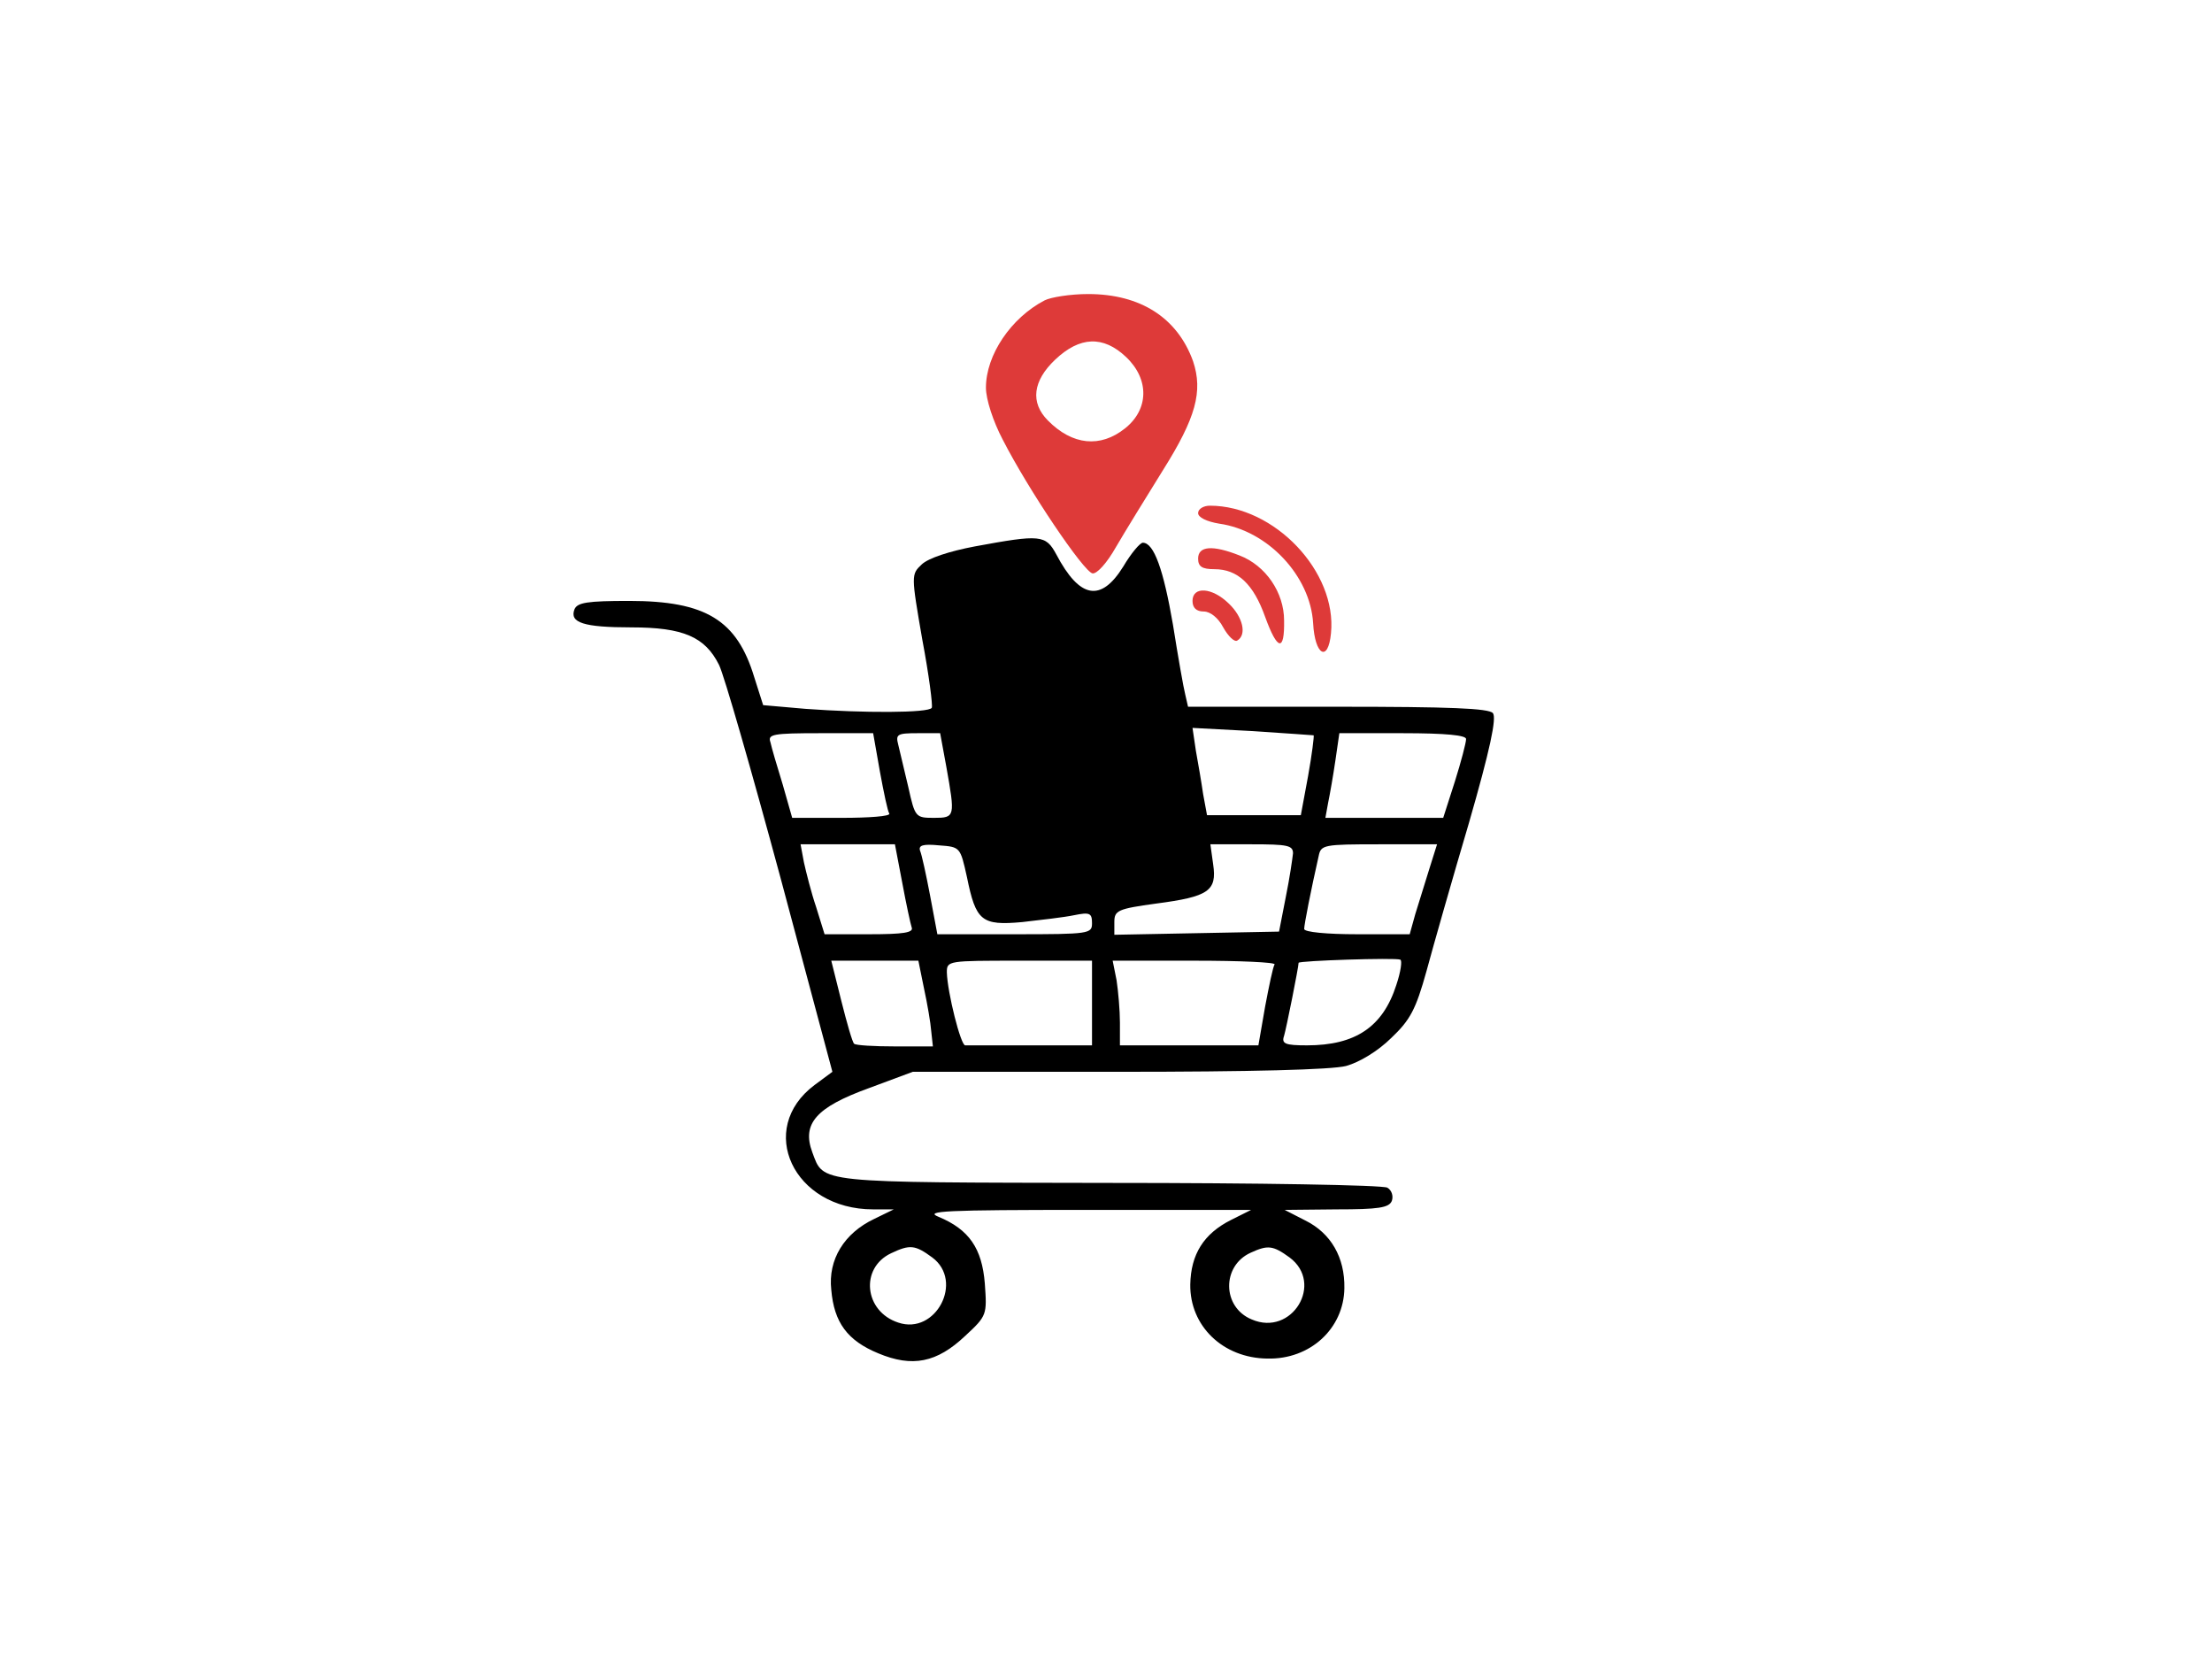 <svg xmlns="http://www.w3.org/2000/svg" fill="none" viewBox="0 0 459 345" height="345" width="459">
<path fill="#DE3A39" d="M216.751 62.317C209.799 65.939 204.586 73.622 204.586 80.427C204.586 82.842 206.092 87.451 208.062 91.183C213.391 101.61 224.86 118.623 226.714 118.952C227.641 119.062 229.726 116.757 231.58 113.464C233.434 110.281 237.836 103.147 241.312 97.549C248.147 86.683 249.653 81.195 247.568 74.939C244.324 65.939 236.678 61 225.787 61C222.08 61 218.025 61.658 216.751 62.317ZM233.665 74.061C238.531 78.671 238.415 84.927 233.434 88.878C228.336 92.939 222.543 92.391 217.446 87.232C213.738 83.5 214.318 79 218.952 74.61C224.049 69.781 228.915 69.561 233.665 74.061Z"></path>
<path fill="#DE3A39" d="M248.613 106.439C248.613 107.318 250.351 108.196 253.016 108.635C263.095 110.061 271.9 119.501 272.479 129.269C272.827 135.964 275.607 137.501 276.187 131.354C277.461 118.623 264.485 104.903 251.046 104.903C249.772 104.903 248.613 105.561 248.613 106.439Z"></path>
<path fill="black" d="M202.268 113.354C197.054 114.342 192.652 115.769 191.262 117.086C189.06 119.171 189.06 119.281 191.378 132.671C192.768 140.025 193.579 146.391 193.347 146.83C192.768 147.928 179.097 147.928 167.164 147.05L158.359 146.281L156.505 140.464C152.914 128.61 146.426 124.659 130.554 124.659C121.865 124.659 119.78 124.988 119.2 126.415C118.158 129.159 121.054 130.147 131.017 130.147C141.792 130.147 146.31 132.123 149.207 137.94C150.249 140.025 155.926 159.782 161.951 182.062L172.725 222.343L169.018 225.087C156.853 234.197 164.615 250.88 181.182 250.88H185.469L181.414 252.856C175.158 255.819 171.798 261.307 172.493 267.564C173.073 274.368 175.853 278.1 182.225 280.734C189.292 283.698 194.39 282.71 200.298 277.112C204.817 272.942 204.817 272.722 204.353 266.246C203.774 259.002 201.109 255.051 194.737 252.417C191.725 251.21 196.012 250.99 225.439 250.99H259.616L255.445 253.075C249.768 255.929 247.104 260.21 246.988 266.466C246.872 275.027 253.707 281.722 262.976 281.832C271.896 282.052 278.848 275.576 278.963 267.234C279.079 260.868 276.183 255.819 270.854 253.185L266.567 250.99L277.342 250.88C286.031 250.88 288.232 250.551 288.811 249.124C289.159 248.136 288.811 246.929 287.884 246.38C286.957 245.832 261.006 245.392 230.073 245.392C168.902 245.283 170.987 245.502 168.554 239.027C166.353 233.1 169.365 229.697 180.256 225.746L189.408 222.343H232.042C259.732 222.343 276.299 221.904 279.311 221.136C282.092 220.368 285.915 218.063 288.695 215.319C292.634 211.587 293.793 209.392 295.994 201.489C297.384 196.331 301.323 182.501 304.799 170.757C309.201 155.501 310.592 148.916 309.781 147.928C308.854 146.94 300.976 146.611 277.573 146.611H246.524L245.945 144.086C245.597 142.769 244.439 136.184 243.396 129.598C241.427 118.183 239.457 112.586 237.14 112.586C236.561 112.586 234.707 114.781 233.085 117.525C228.451 124.988 224.048 124.22 219.183 115C216.981 110.939 215.939 110.83 202.268 113.354ZM272.591 152.538C272.707 152.647 272.244 156.489 271.433 160.989L269.927 169.111H260.195H250.463L249.652 164.721C249.305 162.306 248.61 158.245 248.146 155.721L247.451 151.001L259.848 151.659C266.799 152.099 272.476 152.538 272.591 152.538ZM182.573 160.001C183.384 164.391 184.195 168.343 184.542 168.782C184.774 169.33 180.371 169.66 174.695 169.66H164.383L162.414 162.745C161.255 159.013 160.097 155.062 159.865 153.964C159.286 152.318 160.329 152.099 170.176 152.099H181.182L182.573 160.001ZM196.359 159.013C198.213 169.44 198.213 169.66 193.81 169.66C189.987 169.66 189.871 169.55 188.481 163.294C187.67 159.891 186.743 155.94 186.396 154.513C185.817 152.318 186.164 152.099 190.451 152.099H195.085L196.359 159.013ZM304.22 153.306C304.22 154.074 303.177 158.025 301.903 162.086L299.47 169.66H287.189H275.024L275.604 166.477C275.951 164.83 276.646 160.879 277.11 157.696L277.921 152.099H291.012C300.165 152.099 304.22 152.538 304.22 153.306ZM187.207 183.05C188.018 187.44 188.945 191.721 189.176 192.38C189.64 193.477 187.439 193.806 180.371 193.806H171.103L169.365 188.209C168.323 185.136 167.28 180.965 166.816 178.879L166.121 175.148H175.853H185.701L187.207 183.05ZM200.646 181.953C202.5 191.062 203.658 192.05 212.115 191.282C215.939 190.843 220.805 190.294 222.89 189.855C226.134 189.197 226.597 189.416 226.597 191.501C226.597 193.697 226.134 193.806 210.609 193.806H194.506L193 185.794C192.189 181.514 191.262 177.233 190.914 176.465C190.567 175.367 191.493 175.038 194.853 175.367C199.256 175.696 199.256 175.696 200.646 181.953ZM268.305 177.013C268.189 178.111 267.61 182.172 266.799 186.123L265.409 193.258L248.262 193.587L231.231 193.916V191.282C231.231 188.867 231.927 188.538 239.921 187.44C250.811 186.014 252.549 184.806 251.738 179.318L251.158 175.148H259.732C267.146 175.148 268.305 175.367 268.305 177.013ZM296.573 180.306C295.647 183.27 294.372 187.44 293.677 189.636L292.518 193.806H281.628C275.372 193.806 270.622 193.367 270.622 192.709C270.622 191.831 272.012 184.697 273.634 177.562C274.098 175.257 274.677 175.148 286.146 175.148H298.195L296.573 180.306ZM289.738 204.343C286.957 213.014 281.281 216.855 271.201 216.855C266.683 216.855 265.872 216.526 266.451 214.88C266.915 213.343 269.463 200.611 269.463 199.733C269.463 199.294 289.506 198.636 290.549 199.075C291.012 199.185 290.665 201.599 289.738 204.343ZM191.725 205.002C192.42 208.185 193.115 212.246 193.231 213.892L193.579 217.075H185.701C181.414 217.075 177.591 216.855 177.243 216.526C176.896 216.307 175.737 212.246 174.579 207.636L172.493 199.294H181.53H190.567L191.725 205.002ZM226.597 208.075V216.855H213.853C206.902 216.855 200.762 216.855 200.298 216.855C199.372 216.965 196.591 205.88 196.475 201.709C196.475 199.294 196.707 199.294 211.536 199.294H226.597V208.075ZM264.482 200.063C264.134 200.611 263.323 204.563 262.512 208.843L261.122 216.855H246.756H232.39V212.136C232.39 209.611 232.042 205.66 231.695 203.355L230.884 199.294H247.915C257.299 199.294 264.713 199.624 264.482 200.063ZM193.463 260.868C200.067 265.807 194.158 277.003 186.396 274.368C179.329 272.064 178.402 263.063 184.89 259.99C188.829 258.124 189.871 258.234 193.463 260.868ZM267.61 260.868C274.793 266.246 268.073 277.332 259.732 273.71C253.591 271.186 253.476 262.624 259.5 259.88C263.091 258.234 264.134 258.344 267.61 260.868Z"></path>
<path fill="#DE3A39" d="M248.613 115.879C248.613 117.525 249.424 118.074 251.973 118.074C256.839 118.074 260.083 121.147 262.516 127.952C265.065 134.977 266.571 135.306 266.455 128.72C266.455 122.903 262.632 117.306 257.187 115.22C251.625 113.025 248.613 113.245 248.613 115.879Z"></path>
<path fill="#DE3A39" d="M247.451 124.659C247.451 126.086 248.262 126.854 249.768 126.854C251.159 126.854 252.78 128.171 253.823 130.147C254.866 132.013 256.14 133.22 256.72 132.891C258.805 131.684 257.878 127.952 254.982 125.208C251.506 121.805 247.451 121.586 247.451 124.659Z"></path>
</svg>
